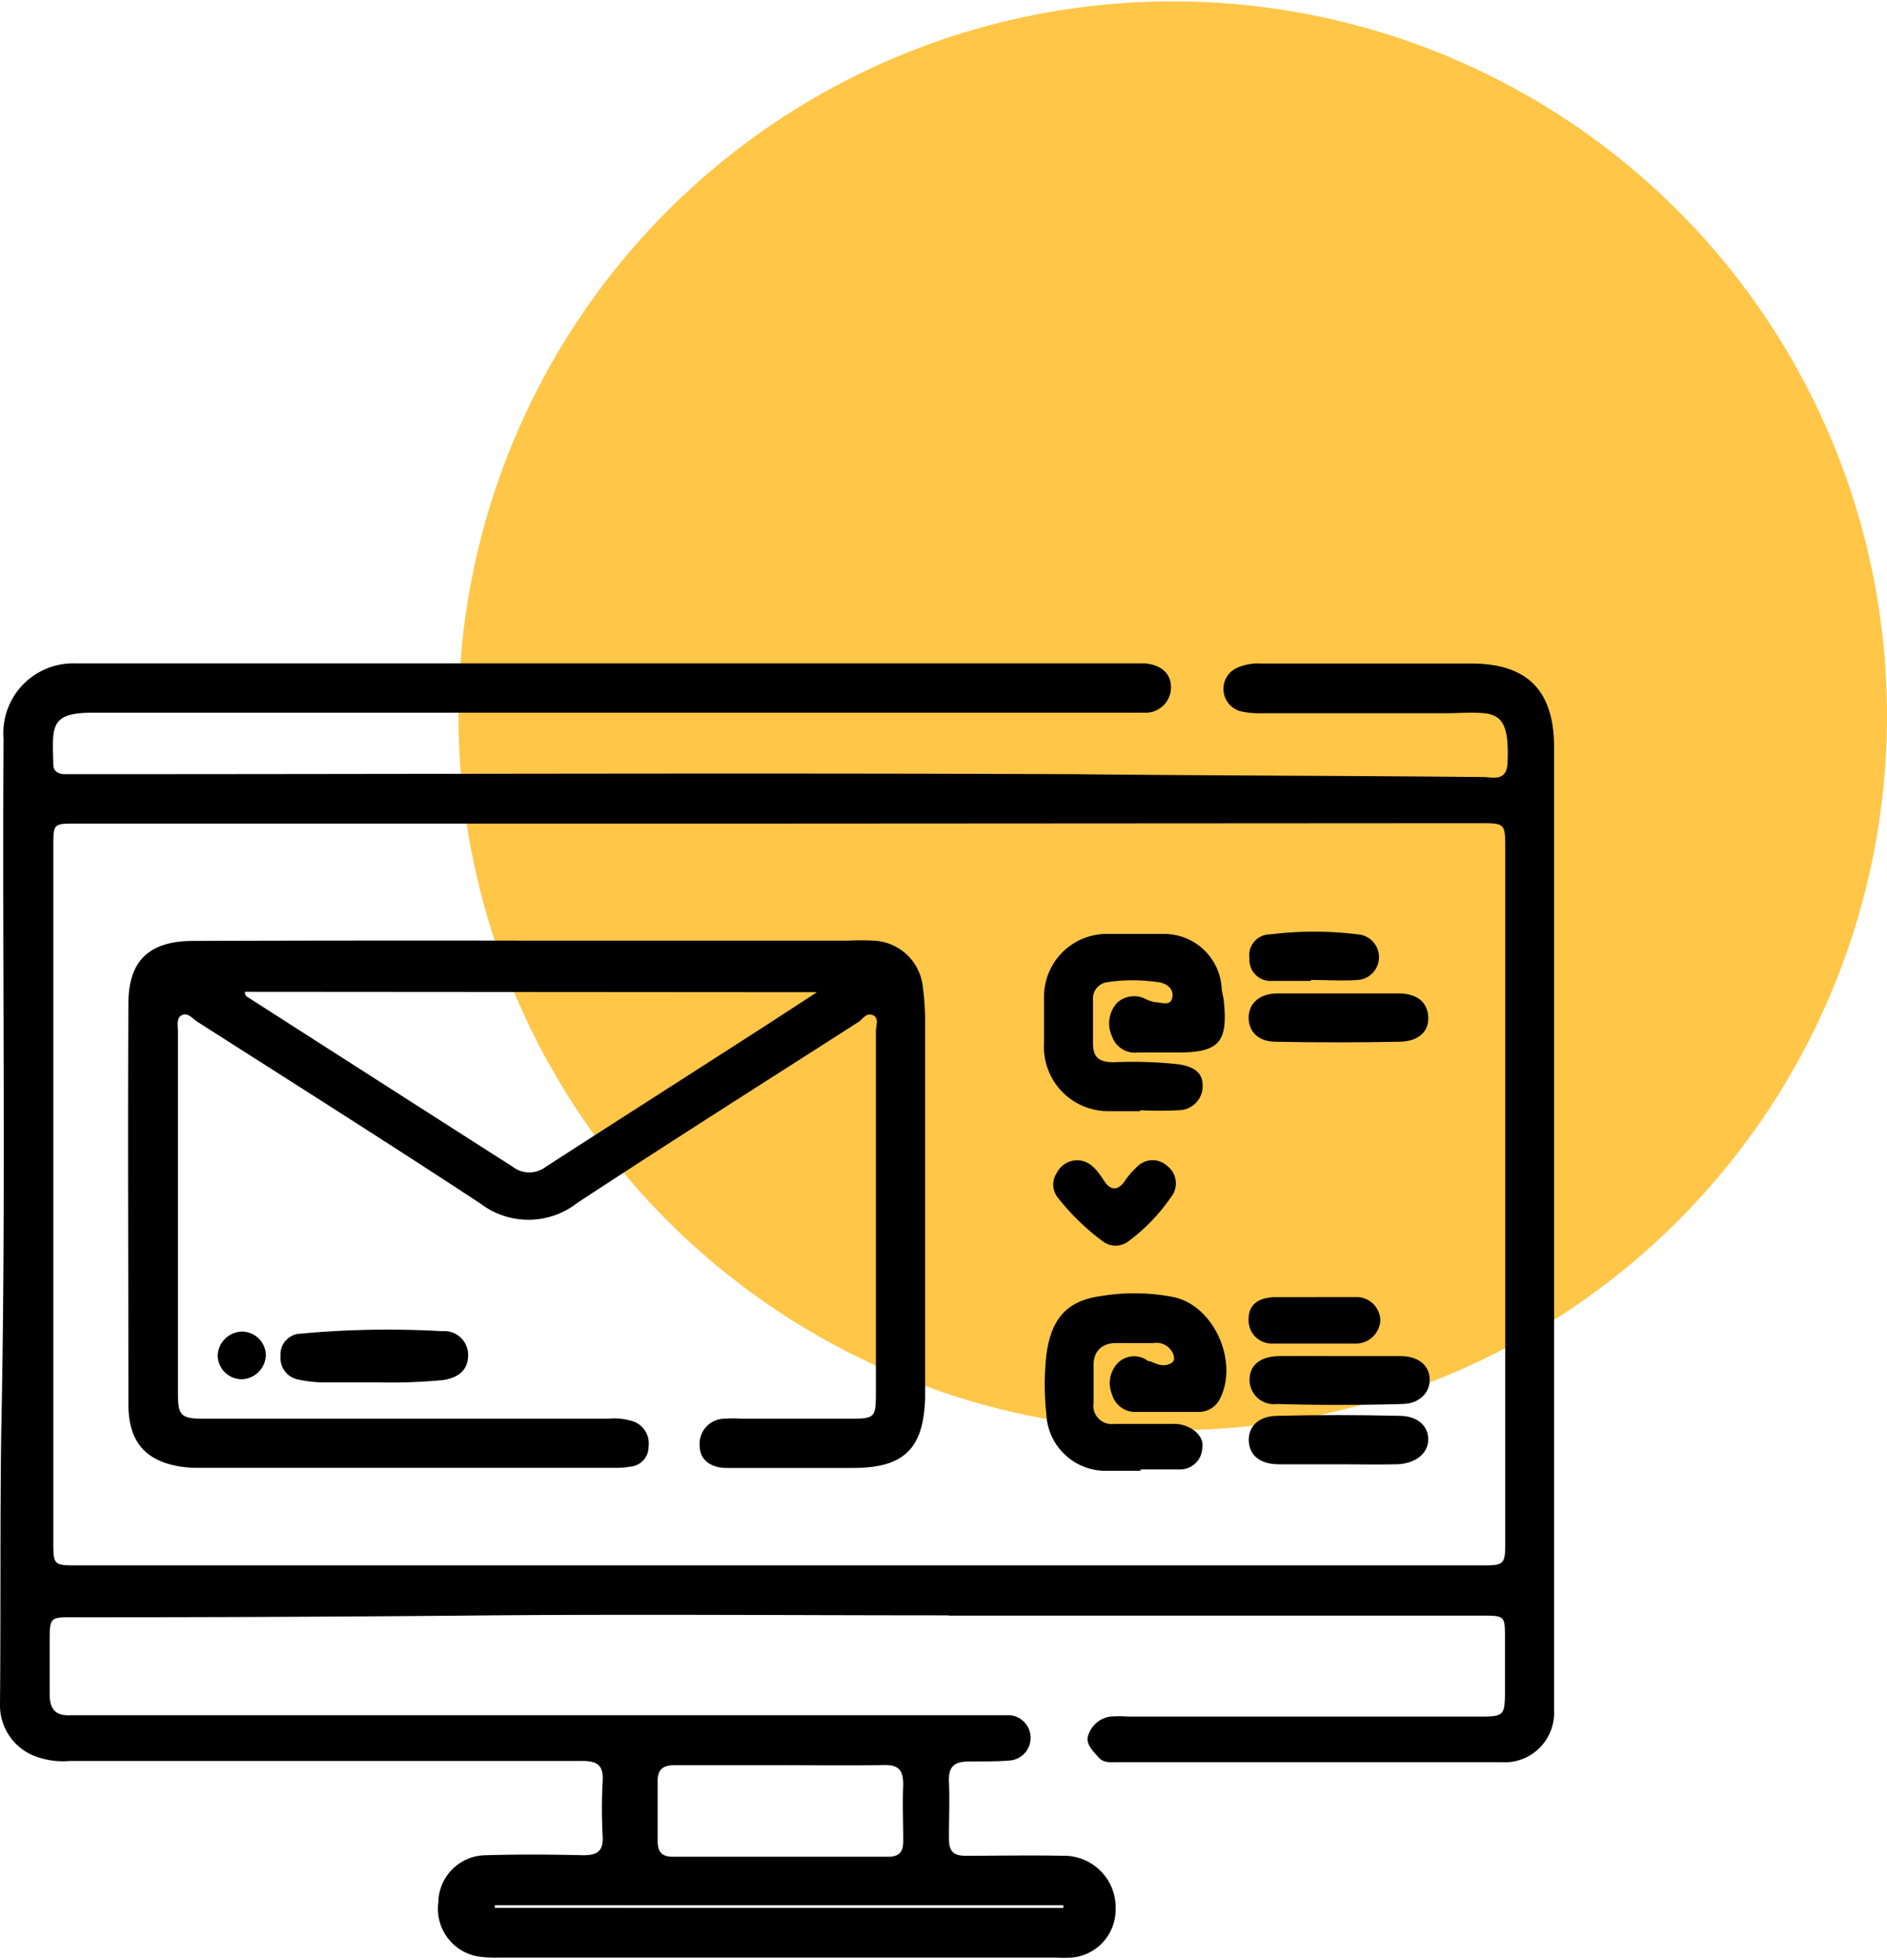 <svg id="Layer_1" data-name="Layer 1" xmlns="http://www.w3.org/2000/svg" viewBox="0 0 138.7 144"><defs><style>.cls-1{fill:#ffc648;}</style></defs><circle class="cls-1" cx="86.2" cy="52.6" r="52.5"/><path d="M69.73,118.7c-11.18,0-22.35-.09-33.53,0q-15.5.15-31,.14c-1.48,0-1.54.07-1.55,1.58,0,1.36,0,2.72,0,4.08,0,1.06.41,1.59,1.49,1.54.4,0,.81,0,1.21,0H72.8c.48,0,1,0,1.44,0a1.67,1.67,0,0,1,.05,3.32c-1,.09-2.08.07-3.13.08s-1.45.41-1.41,1.46c.06,1.4,0,2.8,0,4.2,0,.94.33,1.28,1.26,1.27,2.37,0,4.73-.05,7.09,0A3.79,3.79,0,0,1,82,140.3a3.53,3.53,0,0,1-3.25,3.55,9.56,9.56,0,0,1-1.2,0H36.71a9.65,9.65,0,0,1-1.32-.05,3.55,3.55,0,0,1-3.17-4,3.51,3.51,0,0,1,3.45-3.47c2.4-.07,4.81-.06,7.21,0,1,0,1.47-.29,1.42-1.36a37.2,37.2,0,0,1,0-4.09c.07-1.19-.43-1.49-1.54-1.48-8.82,0-17.63,0-26.44,0H5.14A5.77,5.77,0,0,1,2.45,129,4,4,0,0,1,0,125.22c.06-6.65,0-13.3.09-19.94.36-17,.07-34,.17-51a5.13,5.13,0,0,1,5.32-5.53c.4,0,.8,0,1.2,0H82.85c.44,0,.88,0,1.32,0,1.21.11,1.91.77,1.9,1.76a1.86,1.86,0,0,1-1.95,1.86c-.56,0-1.12,0-1.68,0l-74.51,0H6.85c-3.21,0-3,1-2.93,3.82,0,.48.36.68.81.7l1.33,0c24.31,0,48.62-.1,72.94,0C89,57,99,57,109,57.1c.75,0,1.75.37,1.81-1.06.1-2.54-.27-3.49-1.72-3.63-.91-.09-1.84,0-2.76,0H92.78a6.19,6.19,0,0,1-1.43-.11A1.7,1.7,0,0,1,91.12,49a3.62,3.62,0,0,1,1.53-.24c5.17,0,10.33,0,15.5,0,4.14,0,6.08,2,6.08,6.17q0,34.83,0,69.67c0,.4,0,.8,0,1.2a3.63,3.63,0,0,1-3.9,3.69c-5,0-10.09,0-15.14,0h-13c-.51,0-1.07.09-1.46-.37s-1-1-.72-1.67a2,2,0,0,1,1.59-1.31,8.29,8.29,0,0,1,1.32,0h25.84c1.77,0,1.85-.08,1.86-1.81v-4.08c0-1.48-.06-1.53-1.59-1.53-1.92,0-3.84,0-5.77,0H69.73ZM57.37,60.52v0H5.58c-1.65,0-1.66,0-1.66,1.68v51.05c0,1.77,0,1.78,1.81,1.78h103c1.91,0,1.91,0,1.91-1.94q0-25.35,0-50.69c0-1.91,0-1.91-1.93-1.91Zm.05,69.19h0c-2.6,0-5.2,0-7.8,0-.92,0-1.31.32-1.28,1.26,0,1.43,0,2.87,0,4.31,0,.81.3,1.16,1.13,1.16q7.91,0,15.83,0c.85,0,1.1-.42,1.09-1.19,0-1.36-.06-2.72,0-4.08,0-1.08-.32-1.5-1.44-1.47C62.45,129.75,59.93,129.71,57.42,129.71ZM78.16,140.2V140H36.37v.19Z"/><path d="M38.72,69.12H62.39a18,18,0,0,1,1.8,0,3.8,3.8,0,0,1,3.64,3.39A19.47,19.47,0,0,1,68,75.3q0,13.33,0,26.66v.72c-.1,3.78-1.55,5.19-5.31,5.19-3.09,0-6.17,0-9.26,0-1.24,0-2-.64-2-1.62a1.84,1.84,0,0,1,1.84-2,8,8,0,0,1,1.2,0h7.81c2.1,0,2.1,0,2.1-2.15q0-13.15,0-26.3c0-.41.26-1-.22-1.2s-.73.25-1,.46c-6.92,4.43-13.85,8.82-20.71,13.32a5.82,5.82,0,0,1-7.11.08c-6.89-4.53-13.87-8.93-20.82-13.37-.35-.22-.7-.71-1.14-.5s-.3.78-.3,1.2q0,13.33,0,26.66c0,1.56.25,1.8,1.84,1.8h29.8a4.49,4.49,0,0,1,1.89.22,1.72,1.72,0,0,1,1.06,1.83,1.45,1.45,0,0,1-1.32,1.47,6,6,0,0,1-1.2.09H14.64a8.64,8.64,0,0,1-1.44-.1c-2.49-.42-3.74-1.8-3.76-4.49,0-9.85-.06-19.7,0-29.54,0-3.19,1.58-4.58,4.76-4.59Q26.46,69.1,38.72,69.12ZM18,72.88c0,.33.2.39.36.49Q28,79.55,37.69,85.74a2,2,0,0,0,2.43,0c4.85-3.13,9.71-6.23,14.56-9.35,1.71-1.09,3.4-2.2,5.37-3.48Z"/><path d="M83.81,81.65c-.76,0-1.53,0-2.28,0a4.72,4.72,0,0,1-4.79-5c0-1.12,0-2.24,0-3.36a4.61,4.61,0,0,1,4.77-4.66c1.32,0,2.64,0,4,0a4.23,4.23,0,0,1,4.28,3.9c0,.32.12.63.16,1,.32,3.08-.34,3.81-3.41,3.81H83.62a1.77,1.77,0,0,1-1.88-1.18,2.24,2.24,0,0,1,.37-2.47,1.84,1.84,0,0,1,2.13-.26,3,3,0,0,0,.68.22c.45,0,1.09.31,1.24-.31s-.35-1.08-1-1.16a12.55,12.55,0,0,0-3.82,0,1.21,1.21,0,0,0-1,1.3c0,1.08,0,2.16,0,3.23s.55,1.33,1.48,1.35a31,31,0,0,1,4.91.16c.9.17,1.67.5,1.67,1.55a1.77,1.77,0,0,1-1.74,1.81,27.46,27.46,0,0,1-2.87,0Z"/><path d="M83.84,108.08c-.88,0-1.76,0-2.64,0a4.36,4.36,0,0,1-4.29-4.18,19.41,19.41,0,0,1,0-4.31c.33-2.6,1.44-4,4-4.35a15,15,0,0,1,5.38.08c3,.66,4.8,4.86,3.33,7.56a1.73,1.73,0,0,1-1.61.87c-1.48,0-3,0-4.45,0a1.76,1.76,0,0,1-1.82-1.28,2.14,2.14,0,0,1,.45-2.34,1.7,1.7,0,0,1,2.21-.11l.11,0c.52.21,1,.48,1.59.14.29-.18.21-.5.09-.76a1.33,1.33,0,0,0-1.4-.71c-.92,0-1.85,0-2.77,0s-1.65.52-1.64,1.63v2.76a1.35,1.35,0,0,0,1.54,1.55c1.48,0,3,0,4.45,0,1.21.05,2.17.91,2,1.76a1.63,1.63,0,0,1-1.65,1.59H83.84Z"/><path d="M27.76,101.58c-1.59,0-2.87,0-4.15,0a9.18,9.18,0,0,1-1.65-.2,1.61,1.61,0,0,1-1.34-1.74A1.52,1.52,0,0,1,22.1,98a69.44,69.44,0,0,1,10.4-.18,1.75,1.75,0,0,1,1.91,1.74c0,1.18-.78,1.68-1.83,1.85A40.48,40.48,0,0,1,27.76,101.58Z"/><path d="M98.47,99.65c1.48,0,3,0,4.43,0,1.32,0,2.1.63,2.18,1.6s-.64,1.89-2,1.92q-4.6.13-9.23,0a1.79,1.79,0,0,1-2-1.92c.07-1,.86-1.58,2.17-1.6C95.51,99.63,97,99.65,98.47,99.65Z"/><path d="M98.47,73c1.44,0,2.88,0,4.31,0s2.14.67,2.2,1.73-.7,1.79-2.09,1.82c-3,.06-6.07.06-9.11,0-1.31,0-2-.76-2-1.77S92.54,73,93.91,73C95.43,73,97,73,98.47,73Z"/><path d="M98.45,107.6c-1.48,0-3,0-4.44,0s-2.17-.69-2.22-1.71.67-1.82,2.06-1.85q4.5-.11,9,0c1.39,0,2.17.79,2.13,1.8s-1,1.73-2.33,1.76S99.85,107.6,98.45,107.6Z"/><path d="M79.16,85.26c1,0,1.54.82,2,1.52s1,.75,1.52,0a5.48,5.48,0,0,1,.86-1,1.59,1.59,0,0,1,2.28-.08A1.61,1.61,0,0,1,86.05,88,13.62,13.62,0,0,1,83,91.17a1.56,1.56,0,0,1-1.91.07A17.14,17.14,0,0,1,77.75,88a1.54,1.54,0,0,1-.07-1.82A1.69,1.69,0,0,1,79.16,85.26Z"/><path d="M96.37,72.08c-1,0-1.92,0-2.87,0a1.55,1.55,0,0,1-1.66-1.66,1.53,1.53,0,0,1,1.53-1.76,26.18,26.18,0,0,1,6.44,0,1.68,1.68,0,0,1,0,3.35c-1.15.08-2.31,0-3.47,0Z"/><path d="M96.65,95.31c1,0,2,0,3,0A1.76,1.76,0,0,1,101.46,97a1.8,1.8,0,0,1-1.8,1.73c-2,0-4.07,0-6.1,0a1.71,1.71,0,0,1-1.78-1.84c0-1,.7-1.53,1.88-1.57,1,0,2,0,3,0Z"/><path d="M17.79,101.35A1.77,1.77,0,0,1,16,99.62a1.83,1.83,0,0,1,1.76-1.77,1.76,1.76,0,0,1,1.78,1.73A1.83,1.83,0,0,1,17.79,101.35Z"/></svg>